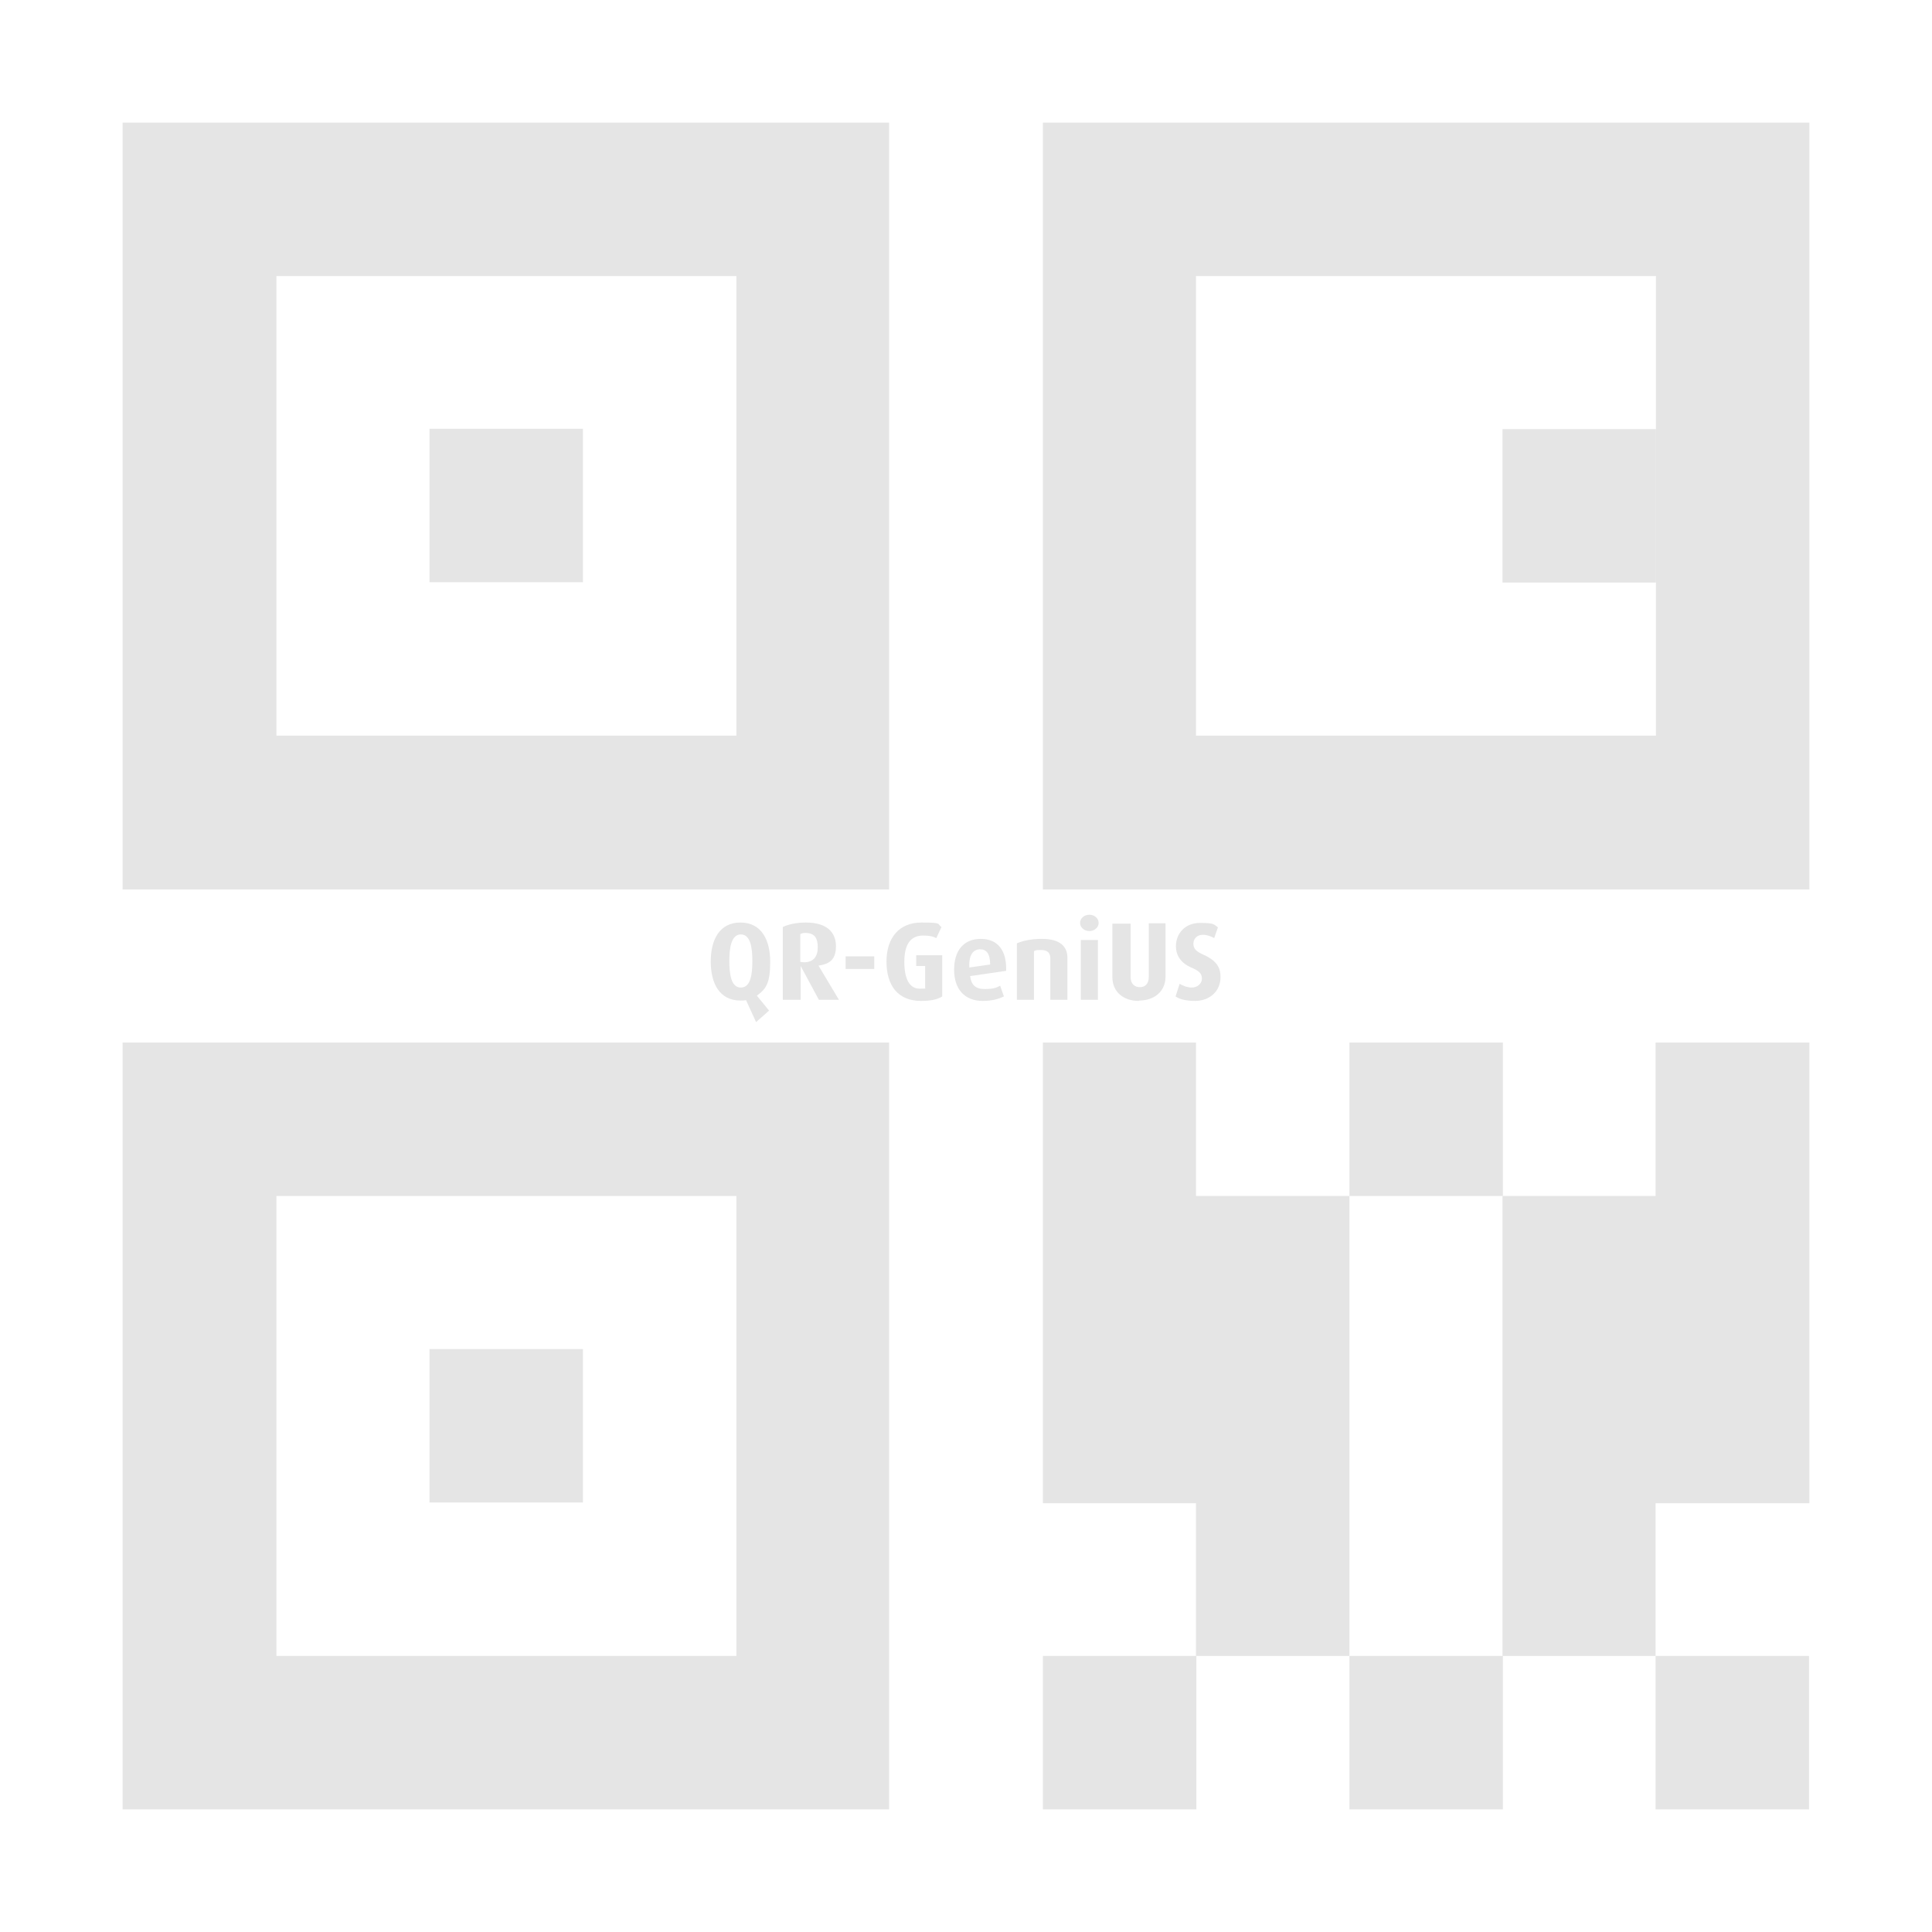 <?xml version="1.0" encoding="UTF-8"?>
<svg id="Livello_1" xmlns="http://www.w3.org/2000/svg" version="1.1" viewBox="0 0 520 520">
  <!-- Generator: Adobe Illustrator 29.0.0, SVG Export Plug-In . SVG Version: 2.1.0 Build 186)  -->
  <defs>
    <style>
      .st0 {
        fill: #e5e5e5;
      }
    </style>
  </defs>
  <polygon class="st0" points="363.2 321.9 321.9 321.9 321.9 280.6 280.7 280.6 280.7 404.6 321.9 404.6 321.9 445.7 363.2 445.7 363.2 321.9"/>
  <rect class="st0" x="363.2" y="445.7" width="41.3" height="41.3"/>
  <rect class="st0" x="363.2" y="280.6" width="41.3" height="41.3"/>
  <rect class="st0" x="404.4" y="115.5" width="41.3" height="41.3"/>
  <rect class="st0" x="445.6" y="445.7" width="41.3" height="41.3"/>
  <polygon class="st0" points="487 280.6 445.6 280.6 445.6 321.9 404.4 321.9 404.4 445.7 445.6 445.7 445.6 404.6 487 404.6 487 280.6"/>
  <rect class="st0" x="280.7" y="445.7" width="41.3" height="41.3"/>
  <g>
    <rect class="st0" x="115.6" y="115.4" width="41.3" height="41.3"/>
    <path class="st0" d="M33,33v206.4h206.3V33H33ZM198.1,198h-123.7v-123.7h123.8v123.7h-.1Z"/>
  </g>
  <path class="st0" d="M280.7,33v206.4h206.3V33h-206.3ZM445.6,198h-123.7v-123.7h123.8v123.7h-.1Z"/>
  <g>
    <rect class="st0" x="115.6" y="363.1" width="41.3" height="41.3"/>
    <path class="st0" d="M33,280.6v206.4h206.3v-206.4H33ZM198.1,445.7h-123.7v-123.8h123.8v123.8h-.1Z"/>
  </g>
  <g>
    <path class="st0" d="M203.8,268.1l3.2,3.9-3.5,3.1-2.7-5.9c-.5.1-1,.1-1.5.1-5.7,0-8-4.7-8-10.5s2.3-10.5,8-10.5,8,4.8,8,10.5-1,7.3-3.6,9.2ZM199.4,251.5c-2.6,0-3.1,3.7-3.1,7.1s.4,7.2,3.1,7.2,3.1-3.7,3.1-7.2-.5-7.1-3.1-7.1Z"/>
    <path class="st0" d="M220.4,269.1l-4.9-9.1h0v9.1h-4.8v-19.6c1.5-.7,3.6-1.2,6.2-1.2,5.5,0,8.1,2.5,8.1,6.4s-2.1,4.8-4.7,5.2h0c0,0,5.5,9.2,5.5,9.2h-5.3ZM216.8,251.1c-.6,0-1,.1-1.4.3v7.5c.2,0,.6.1,1,.1,2.5,0,3.7-1.5,3.7-4s-.8-3.9-3.4-3.9Z"/>
    <path class="st0" d="M227.6,260.8v-3.4h7.7v3.4h-7.7Z"/>
    <path class="st0" d="M247.9,269.4c-6.2,0-9.3-4.1-9.3-10.6s3.5-10.5,9.4-10.5,4.1.4,5.4,1.2l-1.4,3c-.7-.4-1.7-.7-3.5-.7-3.3,0-5.1,2.2-5.1,7.1s1.6,7.2,4.1,7.2,1.3-.1,1.5-.3v-5.8h-2.4v-2.9h7v11.1c-1.3.8-3,1.2-5.8,1.2Z"/>
    <path class="st0" d="M261.1,262.7c.3,2.4,1.5,3.5,3.9,3.5s3.3-.4,4.2-.9l1,2.9c-1.3.6-3,1.2-5.7,1.2-4.9,0-7.7-3.2-7.7-8.4s2.6-8.3,7.2-8.3,7,3.2,6.8,8.6l-9.6,1.4ZM263.8,255.5c-1.9,0-3.1,1.6-2.9,4.9l5.6-.8c0-2.9-1-4.1-2.7-4.1Z"/>
    <path class="st0" d="M282.7,269.1v-11.2c0-1.1-.5-2.2-2.4-2.2s-1.4.1-2,.3v13.1h-4.6v-15.2c1.6-.7,3.9-1.2,6.7-1.2,5.1,0,6.9,2.2,6.9,5.1v11.3h-4.6Z"/>
    <path class="st0" d="M293.2,250.6c-1.4,0-2.5-1-2.5-2.2s1.1-2.2,2.5-2.2,2.5,1,2.5,2.2-1.1,2.2-2.5,2.2ZM290.9,269.1v-16.1h4.6v16.1h-4.6Z"/>
    <path class="st0" d="M306.5,269.4c-4.1,0-7.1-2.4-7.1-6.4v-14.4h4.9v14.4c0,1.8,1.1,2.7,2.5,2.7s2.4-.9,2.4-2.8v-14.4h4.5v14.4c0,3.9-3,6.4-7.1,6.4Z"/>
    <path class="st0" d="M321.8,269.4c-2.5,0-4.2-.4-5.4-1.2l1.1-3.4c.7.4,1.9,1,3.3,1s2.7-1,2.7-2.4-.8-2.1-2.9-3c-3.2-1.4-4.1-3.7-4.1-5.7,0-3.5,2.5-6.3,6.5-6.3s3.8.5,4.8,1.2l-1,2.9c-.7-.4-1.8-.9-3.1-.9s-2.5.9-2.5,2.4,1,2.2,2.8,3c4,1.8,4.5,4,4.5,6,0,3.7-2.8,6.4-6.9,6.4Z"/>
  </g>
</svg>